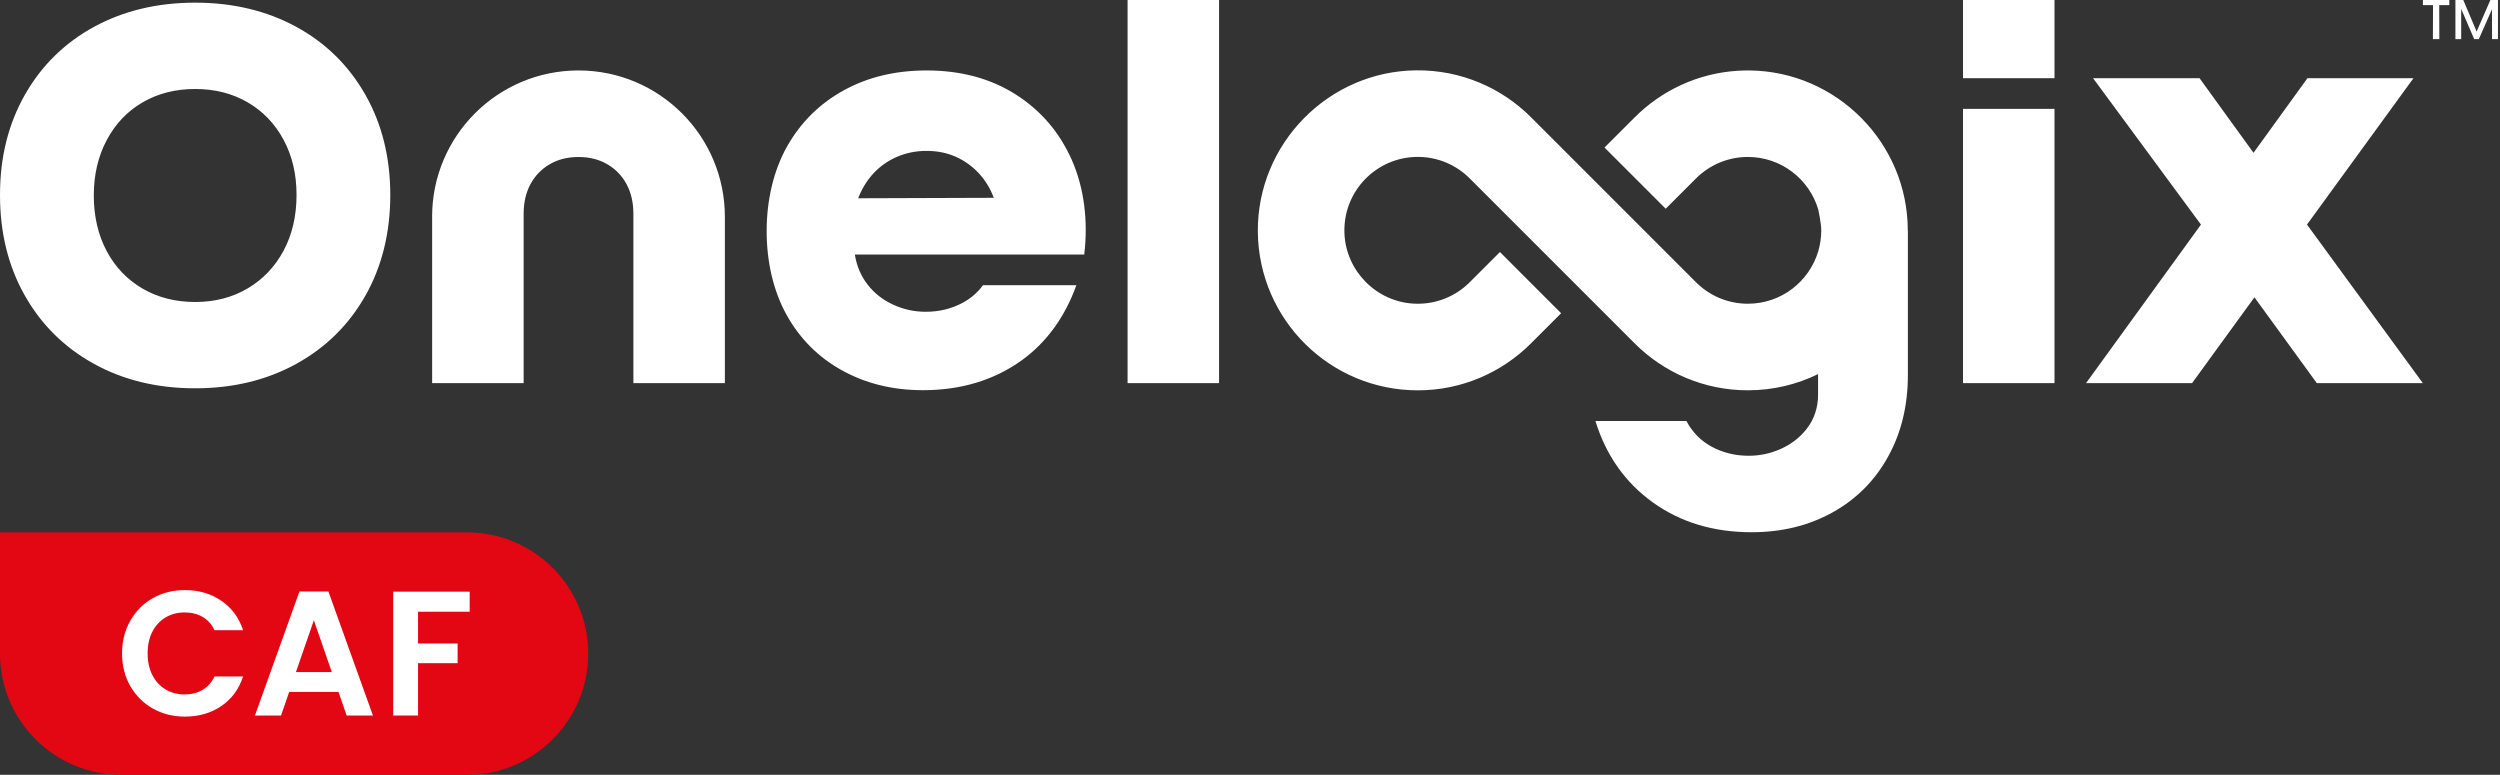 <svg width="242" height="75" viewBox="0 0 242 75" fill="none" xmlns="http://www.w3.org/2000/svg">
<rect x="0" y="0" width="242" height="75" fill="#333333" stroke="none"/>
<path d="M9.107 35.225C6.246 33.651 4.013 31.449 2.409 28.618C0.802 25.787 0 22.539 0 18.878C0 15.217 0.802 12.013 2.406 9.182C4.013 6.351 6.243 4.158 9.105 2.596C11.966 1.039 15.228 0.258 18.89 0.258C22.551 0.258 25.813 1.039 28.674 2.596C31.536 4.154 33.768 6.351 35.373 9.182C36.979 12.013 37.779 15.245 37.779 18.878C37.779 22.511 36.977 25.787 35.373 28.618C33.766 31.449 31.536 33.651 28.674 35.225C25.813 36.801 22.551 37.587 18.89 37.587C15.228 37.587 11.966 36.801 9.105 35.225H9.107ZM23.979 27.914C25.463 27.035 26.62 25.82 27.455 24.258C28.285 22.701 28.705 20.904 28.705 18.878C28.705 16.851 28.29 15.102 27.455 13.542C26.62 11.985 25.463 10.772 23.979 9.909C22.494 9.046 20.801 8.614 18.892 8.614C16.983 8.614 15.289 9.044 13.805 9.909C12.32 10.772 11.164 11.989 10.329 13.566C9.494 15.139 9.079 16.926 9.079 18.925C9.079 20.923 9.494 22.748 10.329 24.305C11.159 25.867 12.32 27.075 13.805 27.938C15.289 28.801 16.983 29.233 18.892 29.233C20.801 29.233 22.494 28.794 23.979 27.914ZM109.15 0H118.006V37.089H109.15V0ZM190.02 0H198.876V7.568H190.02V0ZM190.02 10.538H198.876V37.089H190.02V10.538ZM213.052 21.739L202.608 7.568H212.916L218.139 14.79L223.362 7.568H233.625L223.317 21.739L234.533 37.089H224.27L218.23 28.78L212.191 37.089H201.928L213.054 21.739H213.052ZM41.832 20.991V37.089H50.688V20.693C50.688 19.605 50.908 18.648 51.347 17.832C51.785 17.015 52.407 16.371 53.207 15.902C54.009 15.432 54.94 15.198 56 15.198C57.06 15.198 57.991 15.432 58.793 15.902C59.595 16.371 60.215 17.015 60.653 17.832C61.092 18.648 61.312 19.605 61.312 20.693V37.089H70.168V20.991C70.168 13.165 63.826 6.82 55.998 6.82C48.171 6.82 41.827 13.162 41.827 20.991H41.832ZM103.756 15.493C102.56 12.799 100.745 10.678 98.308 9.135C95.871 7.592 93 6.82 89.7 6.82C86.672 6.82 83.992 7.465 81.663 8.751C79.329 10.038 77.507 11.846 76.189 14.175C74.871 16.509 74.212 19.405 74.212 22.372C74.212 25.339 74.857 28.165 76.142 30.48C77.427 32.795 79.224 34.592 81.522 35.861C83.823 37.132 86.426 37.77 89.334 37.77C93.026 37.77 96.213 36.808 98.894 34.885C101.357 33.116 103.123 30.595 104.192 27.61H95.151C94.628 28.323 93.969 28.892 93.171 29.317C92.097 29.894 90.906 30.18 89.606 30.18C88.518 30.18 87.472 29.955 86.473 29.497C85.474 29.043 84.648 28.4 83.999 27.567C83.349 26.737 82.929 25.759 82.749 24.638H104.954C105.346 21.399 104.945 18.183 103.751 15.486H103.754L103.756 15.493ZM83.07 19.194C83.431 18.256 83.933 17.447 84.569 16.765C85.204 16.082 85.962 15.554 86.839 15.175C87.719 14.797 88.671 14.607 89.7 14.607C90.73 14.607 91.668 14.797 92.517 15.175C93.364 15.554 94.107 16.082 94.743 16.765C95.378 17.447 95.862 18.24 96.197 19.148L83.072 19.192H83.07V19.194ZM184.673 22.304C184.673 13.854 177.794 6.891 169.325 6.82H169.189C169.044 6.82 168.9 6.82 168.76 6.827C168.582 6.834 168.403 6.841 168.227 6.851H168.195C164.315 7.097 160.825 8.774 158.243 11.356L155.316 14.281L161.241 20.205L164.165 17.281C165.45 15.993 167.228 15.193 169.194 15.193C172.414 15.193 175.132 17.337 176.005 20.271C176.005 20.271 176.298 21.594 176.298 22.297C176.298 23.001 176.195 23.683 176.005 24.324C175.132 27.26 172.414 29.401 169.194 29.401C167.214 29.401 165.425 28.592 164.137 27.286L148.196 11.345L148.189 11.337C145.358 8.509 141.434 6.769 137.107 6.809C128.591 6.884 121.679 13.927 121.759 22.445C121.839 30.93 128.739 37.784 137.243 37.784C141.521 37.784 145.391 36.048 148.191 33.245L151.118 30.321L145.194 24.396L142.288 27.302C140.923 28.677 139.002 29.497 136.886 29.394C133.235 29.216 130.28 26.228 130.141 22.574C129.986 18.524 133.225 15.188 137.243 15.188C139.211 15.188 140.988 15.986 142.276 17.278L158.243 33.245L158.25 33.252C161.053 36.05 164.923 37.781 169.194 37.781C171.63 37.781 173.936 37.218 175.988 36.215V38.246C175.988 39.411 175.627 40.56 174.907 41.485C174.9 41.492 174.898 41.496 174.893 41.506C174.243 42.341 173.418 42.981 172.419 43.436C171.419 43.891 170.373 44.118 169.285 44.118C167.986 44.118 166.794 43.83 165.72 43.255C164.646 42.678 163.82 41.848 163.246 40.755H154.437C155.466 44.086 157.321 46.712 160 48.636C162.681 50.559 165.866 51.52 169.56 51.52C172.465 51.52 175.071 50.885 177.372 49.611C179.673 48.34 181.467 46.546 182.752 44.231C184.04 41.916 184.682 39.275 184.682 36.306V22.3H184.68L184.673 22.304ZM234.535 0H237.094V0.495H236.116L236.128 3.785H235.504L235.516 0.495H234.537V0H234.535ZM241.803 0V3.785H241.233L241.222 0.894L239.953 3.785H239.5L238.243 0.861V3.785H237.685V0H238.447L239.737 3.054L241.069 0H241.801H241.803Z" fill="white"/>
<path d="M0 51.533H45.207C51.682 51.533 56.94 56.791 56.94 63.267C56.94 69.743 51.682 75.001 45.207 75.001H11.734C5.258 75.001 0 69.743 0 63.267V51.533Z" fill="#E30613"/>
<path d="M12.615 60.081C13.148 59.148 13.875 58.421 14.796 57.9C15.718 57.38 16.752 57.119 17.897 57.119C19.236 57.119 20.411 57.462 21.417 58.149C22.426 58.836 23.129 59.786 23.53 61.001H20.765C20.491 60.428 20.104 59.999 19.607 59.713C19.11 59.427 18.532 59.284 17.881 59.284C17.182 59.284 16.56 59.448 16.016 59.774C15.472 60.1 15.047 60.562 14.745 61.158C14.442 61.754 14.29 62.453 14.29 63.252C14.29 64.052 14.442 64.737 14.745 65.34C15.047 65.94 15.472 66.404 16.016 66.73C16.56 67.056 17.182 67.221 17.881 67.221C18.532 67.221 19.11 67.075 19.607 66.782C20.104 66.489 20.491 66.057 20.765 65.485H23.53C23.129 66.709 22.428 67.664 21.427 68.344C20.425 69.026 19.248 69.367 17.897 69.367C16.752 69.367 15.718 69.106 14.796 68.586C13.875 68.065 13.148 67.34 12.615 66.414C12.083 65.487 11.815 64.432 11.815 63.255C11.815 62.077 12.083 61.02 12.615 60.086V60.081Z" fill="white"/>
<path d="M32.769 66.977H27.994L27.204 69.262H24.678L28.988 57.256H31.789L36.1 69.262H33.557L32.767 66.977H32.769ZM32.117 65.054L30.382 60.04L28.646 65.054H32.115H32.117Z" fill="white"/>
<path d="M45.464 57.275V59.214H40.467V62.289H44.296V64.196H40.467V69.262H38.062V57.273H45.464V57.275Z" fill="white"/>
</svg>
